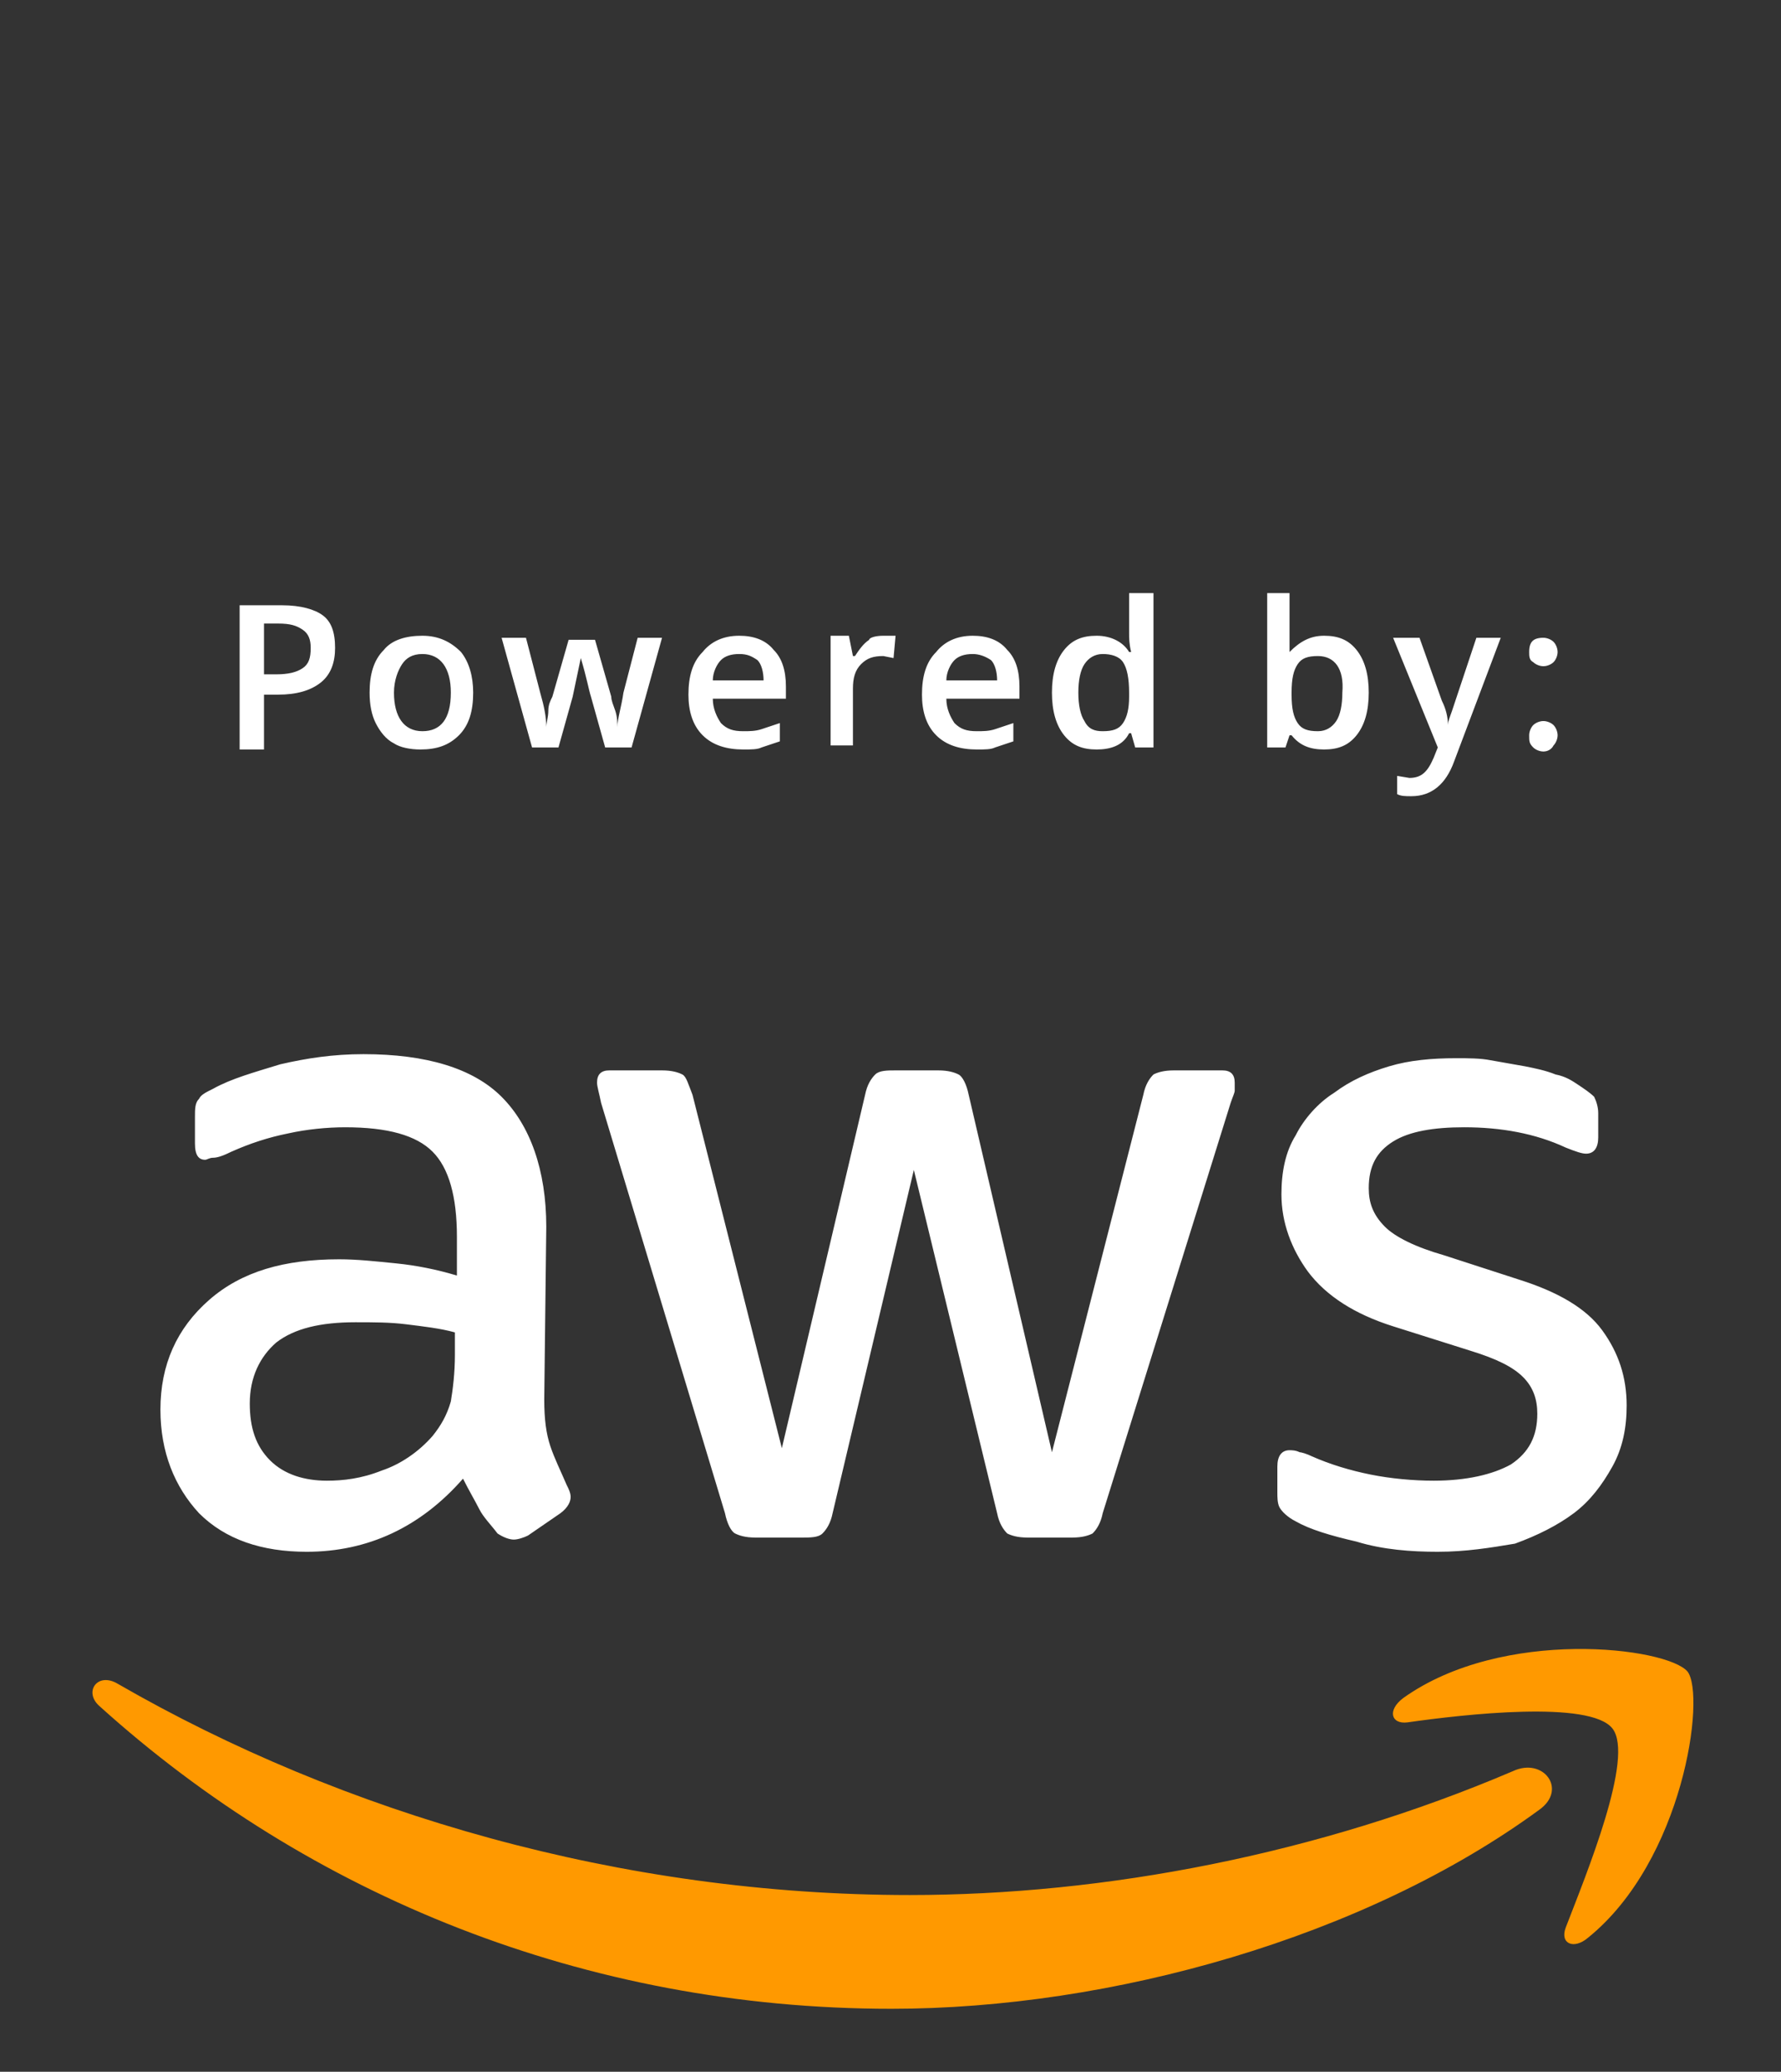 <svg xmlns="http://www.w3.org/2000/svg" width="87.7" height="102" viewBox="0 0 87.7 102"><rect x="0" y="0" width="87.7" height="102" fill="#333333" stroke="none"/><style type="text/css">.st0{fill:#FFFFFF;} .st1{fill:#FF9900;}</style><path class="st0" d="M16.5 31.9c0 .7-.2 1.3-.7 1.7-.5.4-1.2.6-2.1.6h-.7v2.7h-1.2v-7.1h2.1c.9 0 1.6.2 2 .5.4.3.6.8.6 1.6zm-3.5 1.3h.6c.6 0 1-.1 1.3-.3.3-.2.4-.5.4-1 0-.4-.1-.7-.4-.9-.3-.2-.6-.3-1.2-.3h-.7v2.5zm10.3.9c0 .9-.2 1.6-.7 2.1-.5.5-1.1.7-1.9.7-.5 0-1-.1-1.3-.3-.4-.2-.7-.6-.9-1-.2-.4-.3-.9-.3-1.5 0-.9.2-1.6.7-2.1.4-.5 1.1-.7 1.9-.7.8 0 1.4.3 1.9.8.4.5.6 1.2.6 2zm-3.9 0c0 1.2.5 1.9 1.4 1.9.9 0 1.4-.6 1.4-1.9 0-1.2-.5-1.9-1.4-1.9-.5 0-.8.2-1 .5s-.4.8-.4 1.4zm10.4 2.7l-.7-2.5c-.1-.3-.2-.9-.5-1.9l-.4 1.9-.7 2.5h-1.3l-1.5-5.4h1.2l.7 2.7c.2.7.3 1.2.3 1.7 0-.2.1-.5.1-.8s.1-.5.2-.7l.8-2.8h1.3l.8 2.8c0 .2.1.4.2.7.1.3.1.6.1.8 0-.4.2-1 .3-1.7l.7-2.7h1.2l-1.5 5.4h-1.3zm6.8.1c-.8 0-1.5-.2-2-.7-.5-.5-.7-1.2-.7-2 0-.9.2-1.6.7-2.1.4-.5 1-.8 1.8-.8.7 0 1.3.2 1.7.7.4.4.6 1 .6 1.8v.6h-3.6c0 .5.2.9.4 1.2.3.3.6.4 1.1.4.3 0 .6 0 .9-.1l.9-.3v.9l-.9.3c-.2.1-.5.1-.9.1zm-.2-4.7c-.4 0-.7.1-.9.3-.2.2-.4.6-.4 1h2.5c0-.4-.1-.8-.3-1-.3-.2-.5-.3-.9-.3zm7.1-.9h.6l-.1 1.1-.5-.1c-.5 0-.8.1-1.1.4-.3.3-.4.7-.4 1.2v2.8h-1.1v-5.4h.9l.2 1h.1c.2-.3.4-.6.7-.8 0-.1.3-.2.7-.2zm4.6 5.6c-.8 0-1.5-.2-2-.7-.5-.5-.7-1.2-.7-2 0-.9.2-1.6.7-2.1.4-.5 1-.8 1.8-.8.7 0 1.3.2 1.7.7.4.4.6 1 .6 1.8v.6h-3.6c0 .5.2.9.4 1.2.3.3.6.4 1.1.4.3 0 .6 0 .9-.1l.9-.3v.9l-.9.3c-.2.1-.5.1-.9.1zm-.2-4.7c-.4 0-.7.1-.9.3-.2.2-.4.6-.4 1h2.5c0-.4-.1-.8-.3-1-.3-.2-.6-.3-.9-.3zm6.1 4.7c-.7 0-1.2-.2-1.6-.7-.4-.5-.6-1.2-.6-2.1 0-.9.2-1.6.6-2.1.4-.5.9-.7 1.6-.7.7 0 1.3.3 1.6.8h.1c-.1-.4-.1-.7-.1-.9v-2h1.2v7.6h-.9l-.2-.7h-.1c-.3.6-.9.8-1.6.8zm.3-.9c.5 0 .8-.1 1-.4.2-.3.3-.7.3-1.3v-.2c0-.7-.1-1.2-.3-1.5-.2-.3-.6-.4-1-.4s-.7.2-.9.5c-.2.3-.3.8-.3 1.4 0 .6.1 1.1.3 1.4.2.4.5.5.9.5zm10.9-4.7c.7 0 1.2.2 1.6.7.4.5.6 1.2.6 2.1 0 .9-.2 1.6-.6 2.1-.4.5-.9.7-1.6.7-.7 0-1.2-.2-1.6-.7h-.1l-.2.6h-.9v-7.6h1.1v2.9c.5-.5 1-.8 1.7-.8zm-.3 1c-.5 0-.8.1-1 .4-.2.3-.3.7-.3 1.4v.1c0 .7.1 1.1.3 1.4.2.3.5.4 1 .4.4 0 .7-.2.9-.5.2-.3.3-.8.3-1.4.1-1.2-.4-1.8-1.2-1.8zm3.7-.9h1.3l1.1 3.1c.2.4.3.8.3 1.2 0-.2.1-.4.2-.7l1.2-3.6h1.2l-2.3 6.1c-.4 1.1-1.1 1.7-2.1 1.7-.3 0-.5 0-.7-.1v-.9l.6.1c.6 0 .9-.3 1.2-1l.2-.5-2.2-5.4zm6.7.7c0-.5.2-.7.7-.7.2 0 .4.1.5.2.1.1.2.3.2.5s-.1.4-.2.5c-.1.1-.3.2-.5.2s-.4-.1-.5-.2c-.2-.1-.2-.3-.2-.5zm0 4.1c0-.2.1-.4.2-.5.1-.1.3-.2.5-.2s.4.1.5.2c.1.1.2.3.2.5s-.1.4-.2.5c-.1.2-.3.3-.5.3s-.4-.1-.5-.2c-.2-.2-.2-.3-.2-.6zm-48.5 32.7c0 1 .1 1.7.3 2.3.2.6.5 1.2.8 1.9.1.2.2.4.2.6 0 .2-.1.5-.5.8l-1.6 1.1c-.2.1-.5.2-.7.2-.2 0-.5-.1-.8-.3-.3-.4-.7-.8-.9-1.2s-.5-.9-.8-1.5c-2.1 2.4-4.7 3.6-7.7 3.6-2.2 0-4-.6-5.3-1.9-1.2-1.3-1.9-3-1.9-5.1 0-2.2.8-4 2.4-5.4 1.6-1.4 3.7-2 6.4-2 .9 0 1.8.1 2.8.2s2 .3 3 .6v-1.9c0-2-.4-3.4-1.2-4.2-.8-.8-2.2-1.2-4.3-1.2-.9 0-1.9.1-2.8.3-1 .2-1.9.5-2.8.9-.4.2-.7.3-.9.3-.2 0-.3.1-.4.1-.3 0-.5-.2-.5-.8v-1.3c0-.4 0-.7.2-.9.1-.2.3-.3.7-.5.9-.5 2-.8 3.3-1.2 1.3-.3 2.6-.5 4.1-.5 3.1 0 5.4.7 6.8 2.1 1.4 1.4 2.2 3.6 2.2 6.4l-.1 8.5zm-10.7 4c.8 0 1.7-.1 2.7-.5.9-.3 1.8-.9 2.5-1.7.4-.5.7-1 .9-1.7.1-.6.2-1.4.2-2.3v-1.1c-.7-.2-1.6-.3-2.4-.4-.8-.1-1.6-.1-2.5-.1-1.7 0-3 .3-3.9 1-.8.7-1.3 1.7-1.3 3 0 1.2.3 2.1 1 2.8.7.7 1.7 1 2.8 1zm21.1 2.8c-.5 0-.8-.1-1-.2s-.4-.5-.5-1l-6.1-20.2c-.1-.5-.2-.8-.2-1 0-.4.2-.6.6-.6h2.6c.5 0 .8.1 1 .2.2.1.3.5.5 1l4.4 17.4 4.1-17.4c.1-.5.3-.8.5-1 .2-.2.6-.2 1-.2h2.1c.5 0 .8.1 1 .2.2.1.4.5.5 1l4.1 17.6 4.5-17.6c.1-.5.3-.8.5-1 .2-.1.5-.2 1-.2h2.4c.4 0 .6.2.6.6v.4c0 .1-.1.3-.2.6l-6.3 20.2c-.1.5-.3.8-.5 1-.2.1-.5.2-1 .2h-2.2c-.5 0-.8-.1-1-.2-.2-.2-.4-.5-.5-1l-4.1-16.9-4 16.9c-.1.5-.3.8-.5 1-.2.2-.6.2-1 .2h-2.3zm33.6.7c-1.3 0-2.7-.1-4-.5-1.3-.3-2.3-.6-3-1-.4-.2-.7-.5-.8-.7-.1-.2-.1-.5-.1-.7v-1.3c0-.5.2-.8.6-.8.1 0 .3 0 .5.1.1 0 .4.1.6.2.9.4 1.9.7 2.9.9 1 .2 2.1.3 3.1.3 1.6 0 2.9-.3 3.8-.8.9-.6 1.3-1.4 1.3-2.5 0-.7-.2-1.3-.7-1.8-.5-.5-1.3-.9-2.6-1.3l-3.8-1.2c-1.9-.6-3.3-1.5-4.2-2.7-.8-1.1-1.3-2.4-1.3-3.8 0-1.1.2-2.1.7-2.9.4-.8 1.1-1.6 1.9-2.1.8-.6 1.7-1 2.7-1.3 1-.3 2.1-.4 3.3-.4.6 0 1.2 0 1.7.1l1.7.3c.5.1 1 .2 1.5.4.5.1.8.3 1.1.5.3.2.6.4.8.6.1.2.2.5.2.8v1.2c0 .5-.2.8-.6.8-.2 0-.5-.1-1-.3-1.5-.7-3.2-1-5-1-1.5 0-2.7.2-3.5.7-.8.5-1.2 1.2-1.2 2.3 0 .7.2 1.3.8 1.9.5.5 1.5 1 2.9 1.4l3.7 1.2c1.9.6 3.3 1.4 4.1 2.5.8 1.1 1.2 2.3 1.2 3.7 0 1.1-.2 2.1-.7 3-.5.9-1.1 1.7-1.9 2.3-.8.6-1.8 1.1-2.9 1.5-1.2.2-2.4.4-3.8.4z"/><path class="st1" d="M75.8 89.1c-8.6 6.3-21.1 9.8-31.9 9.8-15.1 0-28.7-5.6-39-14.9-.8-.7-.1-1.7.9-1.1 11.1 6.4 24.8 10.4 39 10.4 9.6 0 20.1-2 29.7-6.1 1.5-.7 2.7.9 1.3 1.9zm3.6-4c-1.1-1.4-7.3-.7-10.1-.3-.8.1-1-.6-.2-1.2 4.9-3.5 13-2.5 14-1.3.9 1.2-.2 9.3-4.9 13.1-.7.6-1.4.3-1.1-.5 1-2.6 3.4-8.4 2.3-9.8z"/></svg>